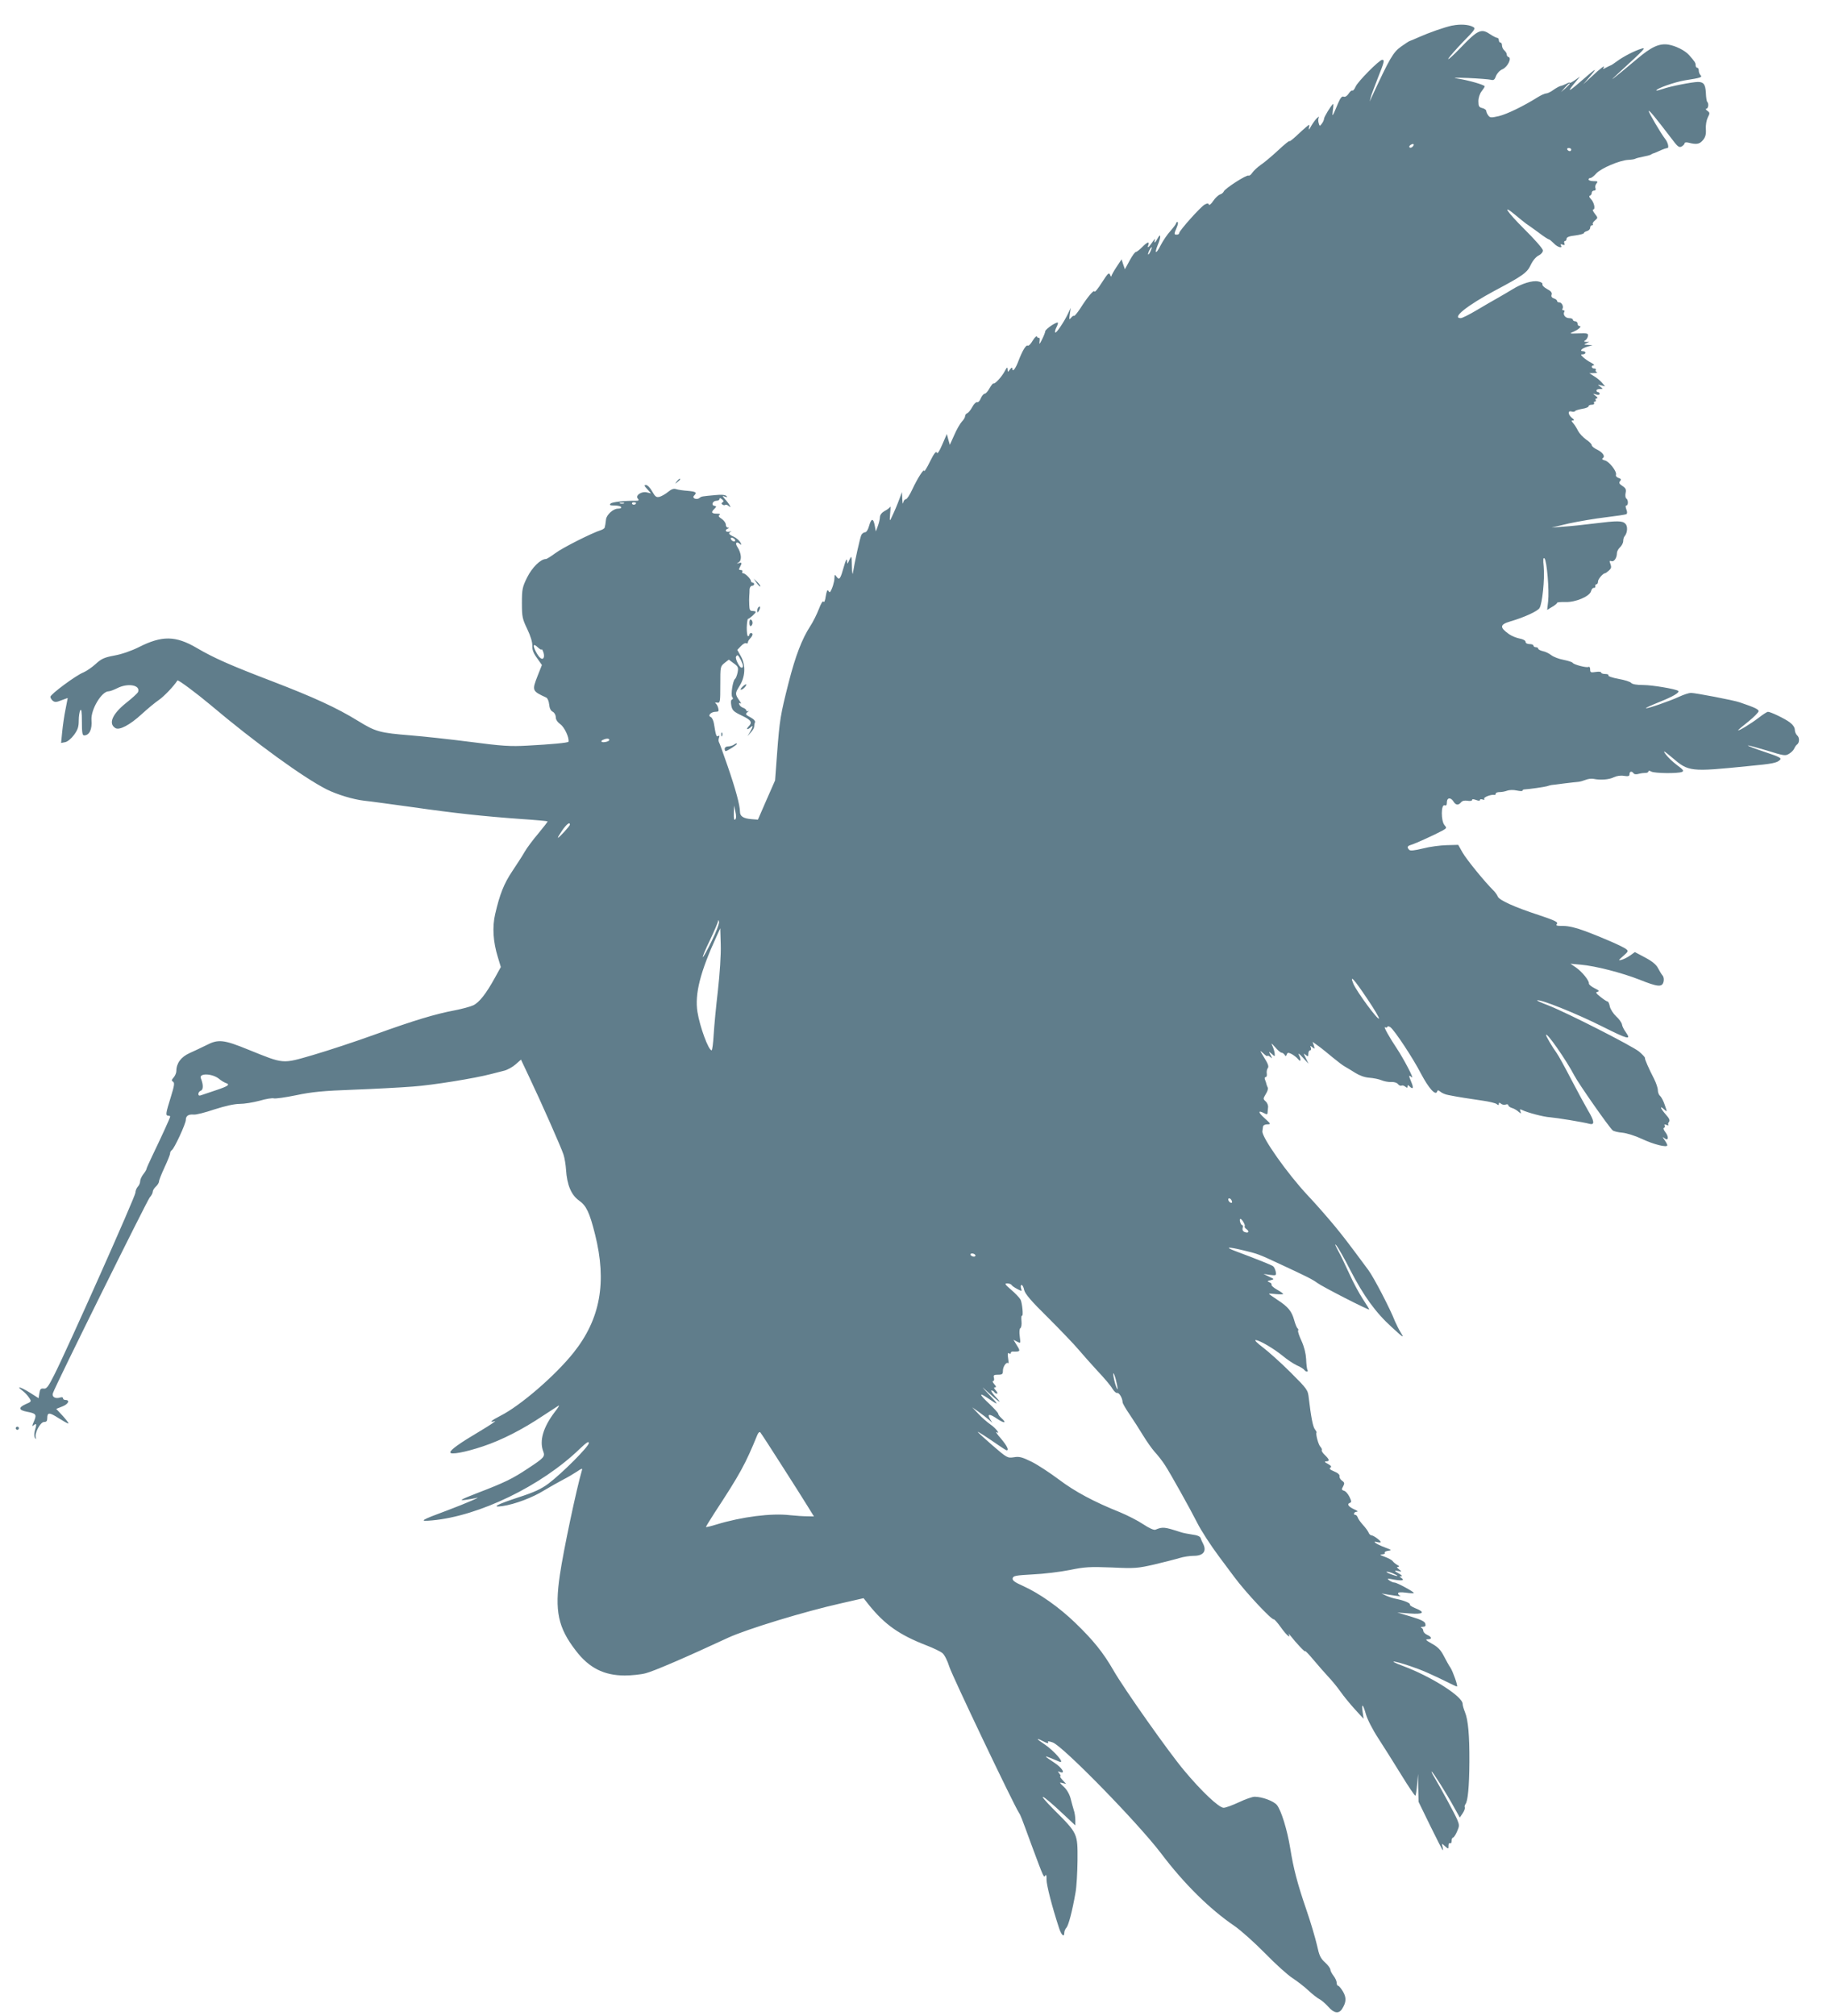 <?xml version="1.0" standalone="no"?>
<!DOCTYPE svg PUBLIC "-//W3C//DTD SVG 20010904//EN"
 "http://www.w3.org/TR/2001/REC-SVG-20010904/DTD/svg10.dtd">
<svg version="1.0" xmlns="http://www.w3.org/2000/svg"
 width="1163pt" height="1280pt" viewBox="0 0 1163 1280"
 preserveAspectRatio="xMidYMid meet">
<g transform="translate(0,1280) scale(0.1,-0.1)"
fill="#607d8b" stroke="none">
<path d="M9225 12638 c-51 -11 -145 -44 -213 -74 -29 -13 -55 -24 -57 -24 -3
0 -28 -16 -56 -36 -51 -37 -71 -72 -188 -324 l-11 -25 6 25 c3 14 24 69 45
123 42 105 45 117 28 117 -18 0 -156 -139 -169 -171 -7 -16 -16 -27 -20 -24
-4 3 -15 -6 -24 -20 -10 -15 -22 -22 -31 -19 -11 5 -21 -7 -36 -42 -37 -89
-39 -92 -33 -44 4 25 4 43 1 40 -16 -15 -57 -83 -57 -94 0 -6 -6 -21 -14 -31
-13 -18 -14 -18 -20 3 -4 12 -4 27 0 34 5 9 2 8 -10 -1 -9 -8 -26 -31 -37 -50
-14 -26 -19 -29 -15 -13 5 23 4 24 -17 6 -12 -10 -41 -36 -64 -58 -24 -22 -43
-37 -43 -32 0 4 -33 -22 -72 -59 -40 -37 -90 -79 -110 -92 -20 -14 -44 -36
-53 -49 -9 -14 -20 -22 -25 -19 -11 7 -150 -82 -157 -101 -3 -7 -13 -16 -24
-19 -11 -4 -30 -22 -43 -41 -13 -20 -26 -30 -28 -23 -3 9 -9 9 -26 0 -25 -13
-162 -166 -162 -181 0 -6 -7 -10 -15 -10 -18 0 -19 2 -1 45 8 19 11 35 5 35
-5 0 -9 -4 -9 -8 0 -5 -16 -26 -35 -48 -20 -21 -48 -63 -63 -92 -29 -58 -42
-56 -18 3 21 48 20 80 0 43 -17 -32 -26 -37 -18 -10 3 9 -4 2 -16 -15 -23 -35
-36 -43 -26 -18 9 24 -8 18 -40 -15 -16 -16 -34 -30 -39 -30 -6 0 -24 -25 -40
-55 l-30 -55 -11 32 -10 31 -32 -48 c-18 -27 -32 -53 -33 -59 0 -6 -4 -2 -8 9
-7 17 -14 10 -52 -49 -24 -38 -45 -64 -47 -57 -4 13 -44 -34 -92 -110 -18 -27
-35 -47 -38 -45 -3 3 -11 -2 -19 -12 -12 -15 -13 -12 -8 23 l6 40 -16 -34
c-24 -52 -79 -134 -83 -122 -2 5 1 19 7 30 6 11 11 25 11 30 0 15 -80 -38 -81
-53 0 -6 -9 -29 -20 -51 -16 -33 -19 -35 -16 -13 2 15 1 25 -4 23 -4 -3 -9 1
-12 7 -2 7 -14 -3 -27 -24 -12 -21 -26 -36 -31 -33 -11 8 -34 -29 -60 -97 -20
-53 -39 -75 -39 -46 0 6 -7 3 -15 -8 -14 -19 -14 -19 -15 1 -1 16 -4 14 -17
-10 -19 -37 -64 -86 -73 -80 -3 2 -14 -12 -25 -31 -10 -19 -24 -34 -30 -34 -7
0 -18 -13 -25 -29 -6 -16 -17 -28 -24 -25 -6 2 -20 -11 -30 -30 -10 -19 -25
-37 -32 -40 -8 -3 -14 -11 -14 -19 0 -7 -9 -23 -21 -35 -11 -12 -33 -50 -48
-85 l-28 -62 -10 35 -9 34 -29 -67 c-20 -46 -31 -62 -35 -51 -4 11 -18 -6 -43
-57 -20 -41 -37 -68 -37 -60 0 20 -41 -44 -75 -116 -16 -35 -34 -63 -41 -63
-7 0 -15 -10 -17 -22 -2 -13 -5 -3 -6 22 l-2 45 -15 -40 c-15 -41 -32 -81 -53
-125 -10 -22 -11 -18 -7 30 3 30 3 49 0 42 -3 -7 -19 -19 -35 -27 -18 -10 -29
-24 -30 -38 0 -12 -6 -38 -13 -57 l-13 -35 -7 38 c-9 48 -22 47 -36 -3 -6 -23
-17 -40 -25 -40 -8 0 -19 -8 -24 -17 -8 -16 -43 -173 -54 -243 -2 -14 -5 7 -6
45 -2 68 -2 69 -16 40 -13 -30 -13 -30 -15 -5 -1 16 -8 4 -19 -35 -23 -82 -29
-91 -47 -68 -12 17 -13 16 -14 -9 0 -23 -15 -71 -28 -88 -2 -2 -7 2 -11 9 -6
8 -11 -4 -16 -35 -4 -28 -10 -42 -14 -35 -5 8 -16 -10 -30 -47 -13 -33 -37
-82 -55 -109 -52 -80 -94 -189 -137 -358 -52 -205 -57 -235 -73 -446 l-13
-175 -55 -125 -54 -124 -39 3 c-53 4 -75 18 -75 47 0 41 -28 145 -79 292 -27
77 -51 146 -55 151 -3 6 -3 18 1 28 4 12 3 15 -5 10 -12 -7 -15 3 -27 77 -3
21 -13 41 -21 44 -21 8 2 33 31 33 19 0 22 4 17 23 -3 12 -10 26 -16 30 -7 5
-3 7 9 5 19 -3 20 3 20 114 0 114 0 116 27 138 l27 21 31 -23 c28 -20 31 -27
25 -58 -4 -19 -11 -37 -16 -41 -14 -8 -29 -102 -18 -116 6 -7 6 -12 -1 -15 -8
-2 -9 -16 -5 -39 6 -30 14 -38 66 -63 61 -29 70 -43 43 -70 -8 -9 -12 -16 -7
-16 5 0 14 5 21 12 17 17 15 2 -4 -30 l-16 -27 21 24 c12 13 21 29 21 36 0 7
2 20 5 27 4 9 -7 21 -29 33 -32 17 -33 20 -18 33 9 7 11 11 5 7 -7 -3 -13 -2
-13 4 0 5 -9 12 -19 16 -11 3 -22 13 -25 21 -4 10 -2 13 7 7 6 -4 4 4 -6 17
-29 42 -29 47 -1 92 38 59 42 133 10 190 l-23 41 23 24 c13 14 28 22 33 18 6
-3 11 -1 11 5 0 6 7 18 15 26 17 18 20 34 5 34 -5 0 -10 -4 -10 -10 0 -5 -4
-10 -9 -10 -5 0 -8 25 -8 55 1 30 5 55 8 55 9 0 49 36 49 44 0 3 -9 6 -20 6
-16 0 -20 7 -21 38 -1 20 -1 46 0 57 1 11 2 30 2 43 1 12 8 22 15 22 8 0 14 5
14 10 0 6 -4 10 -10 10 -5 0 -10 5 -10 10 0 13 -37 50 -51 50 -5 0 -7 5 -4 10
3 6 -1 10 -10 10 -12 0 -14 4 -5 19 14 27 13 31 -8 25 -15 -5 -15 -4 1 6 20
13 16 57 -9 96 -17 25 -7 39 14 21 13 -10 14 -9 4 10 -7 11 -25 27 -42 35 -32
14 -37 23 -17 32 6 3 2 3 -10 0 -24 -6 -32 11 -10 19 9 4 9 6 0 6 -7 1 -13 9
-13 20 0 10 -12 26 -26 36 -19 12 -23 19 -14 25 7 5 2 8 -14 8 -36 0 -42 8
-20 29 16 16 16 18 1 21 -22 4 -10 32 14 32 10 0 19 5 19 11 0 8 5 7 15 -1 12
-10 13 -15 4 -20 -8 -6 -8 -9 1 -15 6 -4 14 -4 17 -1 3 3 13 0 21 -7 13 -10
14 -9 7 3 -4 8 -17 26 -29 39 -20 24 -20 24 -1 17 15 -5 17 -4 9 4 -8 8 -33
10 -70 6 -87 -8 -88 -8 -101 -18 -18 -15 -50 -1 -35 14 21 21 13 26 -40 31
-29 2 -62 7 -74 11 -15 5 -29 0 -51 -18 -16 -13 -40 -27 -54 -31 -20 -5 -28 1
-47 35 -12 22 -30 40 -39 40 -13 0 -12 -5 8 -26 l24 -27 -26 6 c-34 9 -75 -19
-58 -39 9 -11 7 -14 -12 -14 -74 1 -151 -8 -161 -18 -9 -9 -3 -12 24 -12 20 0
40 -4 43 -10 4 -6 -5 -10 -20 -10 -30 0 -74 -40 -76 -70 -1 -11 -3 -24 -4 -30
-1 -5 -3 -14 -4 -19 0 -5 -11 -13 -23 -17 -58 -18 -248 -114 -291 -147 -27
-20 -54 -37 -60 -37 -33 0 -87 -53 -119 -117 -30 -61 -33 -75 -33 -162 0 -89
3 -101 34 -166 21 -44 33 -83 32 -106 -1 -25 7 -47 30 -78 l31 -44 -27 -68
c-37 -95 -36 -97 55 -139 8 -4 16 -23 18 -43 2 -24 10 -41 23 -47 11 -6 19
-21 19 -35 0 -15 11 -31 30 -45 25 -18 56 -84 51 -110 -1 -7 -110 -17 -261
-25 -107 -6 -160 -3 -365 24 -132 17 -301 35 -375 41 -199 16 -224 23 -336 92
-135 83 -278 149 -549 253 -259 99 -366 146 -475 210 -135 79 -221 80 -369 5
-46 -23 -109 -45 -155 -53 -65 -12 -83 -21 -119 -54 -23 -21 -58 -45 -77 -53
-47 -18 -210 -139 -210 -155 0 -7 7 -18 15 -25 13 -10 23 -10 55 3 22 8 40 15
40 14 0 -1 -6 -33 -14 -72 -8 -38 -17 -102 -21 -141 l-7 -72 26 5 c15 3 38 22
56 46 24 33 30 51 30 91 0 28 5 58 10 66 7 10 10 -12 10 -72 0 -70 3 -88 14
-88 34 0 52 39 47 98 -5 65 64 182 109 182 9 0 33 9 55 20 67 34 148 20 132
-24 -3 -8 -37 -39 -75 -69 -89 -71 -115 -132 -70 -160 25 -17 93 19 168 88 36
33 85 74 109 90 33 23 93 85 118 124 4 6 122 -82 208 -154 284 -240 592 -463
740 -538 67 -33 168 -64 240 -72 33 -3 168 -22 300 -40 272 -39 457 -59 695
-76 91 -6 166 -13 168 -15 2 -1 -24 -35 -58 -76 -34 -40 -74 -93 -88 -118 -14
-25 -50 -80 -78 -122 -53 -79 -80 -147 -109 -273 -19 -82 -13 -176 17 -273
l19 -63 -37 -67 c-56 -102 -100 -158 -138 -176 -19 -9 -72 -23 -118 -32 -122
-23 -256 -63 -508 -154 -124 -45 -301 -103 -393 -130 -197 -57 -181 -58 -409
34 -159 65 -192 68 -269 28 -30 -15 -77 -37 -106 -50 -53 -24 -83 -64 -83
-113 0 -12 -8 -31 -17 -41 -14 -16 -15 -21 -4 -27 11 -7 8 -26 -14 -97 -32
-103 -35 -118 -17 -119 6 0 12 -2 13 -5 1 -6 -58 -134 -112 -246 -21 -44 -39
-84 -39 -88 0 -4 -9 -19 -20 -33 -11 -14 -20 -34 -20 -45 0 -11 -7 -26 -15
-34 -8 -9 -15 -26 -15 -38 0 -23 -427 -981 -514 -1154 -40 -79 -50 -93 -69
-90 -18 2 -23 -3 -27 -29 l-5 -32 -55 35 c-58 36 -92 46 -49 14 15 -11 34 -31
43 -45 17 -25 17 -26 -23 -43 -46 -21 -42 -37 10 -47 58 -11 63 -17 45 -60
-14 -32 -14 -36 -1 -25 17 14 19 7 6 -36 -5 -20 -5 -37 1 -45 8 -11 9 -11 5 2
-9 27 29 99 53 99 15 0 20 6 20 24 0 38 13 38 71 1 30 -19 58 -35 63 -35 5 0
-11 21 -34 47 l-43 46 40 16 c38 15 49 41 17 41 -8 0 -14 5 -14 11 0 6 -8 8
-19 4 -30 -9 -53 4 -45 28 14 45 598 1223 615 1243 10 11 19 27 19 36 0 8 9
23 20 33 11 10 20 25 20 33 0 8 16 48 35 89 19 41 35 80 35 88 0 8 5 17 11 21
16 10 89 168 89 192 0 26 17 37 50 34 14 -2 73 13 132 33 69 22 127 35 161 35
29 0 85 9 126 20 40 12 81 18 90 15 10 -3 74 6 142 20 99 21 173 28 364 35
132 5 302 14 378 20 125 9 392 52 498 80 24 6 61 16 82 21 20 5 53 23 72 40
l34 30 51 -108 c74 -155 205 -451 219 -495 7 -21 14 -64 16 -95 6 -97 33 -162
83 -197 46 -33 66 -74 101 -213 77 -306 34 -540 -137 -754 -117 -146 -337
-336 -464 -400 -59 -30 -75 -45 -35 -34 12 4 -30 -25 -94 -63 -130 -77 -189
-119 -189 -135 0 -17 93 0 207 38 120 40 251 107 381 194 48 31 93 61 100 65
8 5 -3 -14 -24 -40 -74 -97 -99 -183 -74 -250 13 -34 7 -41 -98 -110 -96 -64
-147 -89 -322 -156 -105 -41 -117 -48 -76 -43 27 4 56 9 65 11 56 17 -57 -32
-174 -76 -178 -66 -188 -73 -100 -65 297 27 694 219 937 454 43 41 58 51 58
37 0 -22 -170 -192 -256 -257 -47 -35 -90 -55 -192 -88 -137 -45 -176 -66
-100 -55 77 11 191 54 263 99 39 23 93 54 120 68 28 14 67 37 88 51 32 22 38
23 33 9 -34 -115 -118 -512 -140 -664 -34 -229 -12 -335 102 -482 83 -109 179
-157 310 -157 42 0 102 6 132 14 49 12 252 99 525 226 117 54 486 167 720 219
l140 32 34 -43 c101 -125 193 -190 366 -257 44 -17 90 -39 101 -49 12 -9 32
-48 44 -87 18 -57 406 -871 441 -925 13 -21 11 -16 84 -215 76 -204 75 -202
85 -184 5 7 8 -4 7 -27 0 -34 33 -165 79 -306 15 -47 34 -64 34 -31 0 9 6 24
14 32 13 16 36 101 57 221 7 36 12 128 13 205 1 173 2 171 -149 322 -121 122
-81 104 57 -26 l78 -73 0 34 c0 19 -4 48 -10 64 -5 16 -14 49 -20 73 -7 27
-24 57 -43 74 -30 28 -30 30 -8 24 l23 -6 -23 25 c-12 13 -19 24 -15 24 5 0 2
8 -5 17 -12 15 -12 16 4 10 38 -14 12 28 -36 59 -64 42 -70 49 -22 29 22 -9
46 -19 53 -22 42 -17 -32 69 -95 111 -50 33 -56 43 -13 21 33 -17 44 -19 36
-6 -3 5 10 3 30 -4 64 -22 541 -510 689 -705 145 -192 308 -353 465 -460 41
-28 129 -107 195 -174 66 -68 145 -139 175 -158 30 -20 75 -54 100 -78 25 -23
56 -48 70 -55 14 -7 39 -29 57 -49 36 -41 66 -46 87 -14 27 42 29 72 6 111
-12 20 -26 37 -31 37 -5 0 -9 8 -9 19 0 10 -9 30 -20 44 -11 14 -20 32 -20 39
0 8 -15 29 -34 46 -29 26 -37 44 -51 109 -10 43 -39 143 -66 221 -59 172 -83
264 -104 395 -19 117 -58 243 -85 275 -21 25 -94 52 -141 52 -15 0 -60 -16
-100 -35 -41 -19 -84 -35 -97 -35 -30 0 -141 105 -251 237 -97 115 -382 519
-449 636 -65 113 -128 191 -243 302 -103 99 -226 186 -332 234 -52 23 -68 35
-65 48 3 16 19 19 128 25 69 3 175 16 235 28 97 20 128 21 267 16 147 -7 164
-5 270 19 62 15 134 33 160 41 26 8 66 14 90 14 62 0 84 30 59 78 -5 9 -12 25
-15 34 -3 11 -20 19 -53 23 -26 4 -59 10 -73 15 -105 34 -115 35 -161 16 -10
-4 -39 9 -77 34 -34 23 -101 57 -149 77 -163 65 -288 132 -388 208 -55 41
-132 92 -172 112 -61 30 -79 35 -113 29 -41 -6 -43 -5 -136 75 -52 45 -94 84
-94 86 0 4 54 -31 137 -88 23 -16 44 -29 47 -29 16 0 2 29 -36 74 -24 27 -37
47 -30 42 30 -18 -3 25 -37 48 -20 14 -55 44 -76 67 l-40 42 40 -28 c22 -16
51 -38 64 -49 l24 -21 -14 22 c-22 36 -4 37 45 3 46 -31 63 -28 26 5 -11 10
-20 22 -20 28 0 5 -25 32 -55 61 -66 61 -71 78 -12 38 72 -49 74 -47 12 19
-55 59 -56 60 -10 18 71 -64 97 -80 50 -31 -21 23 -34 42 -28 42 7 0 15 -5 18
-10 3 -6 11 -10 17 -10 6 0 3 9 -7 20 -13 14 -14 20 -5 20 9 0 8 6 -5 20 -10
11 -13 20 -7 20 5 0 8 9 5 20 -5 17 0 20 26 20 27 0 31 4 31 26 0 26 23 58 33
47 4 -3 3 12 0 32 -4 28 -3 36 5 31 7 -4 12 -3 12 2 0 6 6 10 13 9 48 -1 50 1
26 39 l-22 36 23 -12 c23 -12 23 -12 17 33 -4 29 -2 49 4 53 6 3 9 23 7 44 -2
21 -1 37 3 35 10 -7 2 80 -9 102 -7 12 -33 40 -59 62 -40 34 -44 41 -26 41 12
0 25 -5 28 -10 3 -6 20 -17 37 -26 29 -15 30 -15 23 5 -3 12 -2 21 4 21 5 0
13 -15 16 -32 6 -25 45 -71 154 -178 80 -80 166 -170 191 -200 25 -30 79 -90
120 -135 42 -44 85 -95 95 -113 11 -18 25 -30 31 -28 12 4 34 -34 34 -58 0 -8
20 -42 44 -77 24 -35 62 -95 86 -134 23 -38 57 -86 74 -105 18 -19 48 -57 66
-85 35 -54 159 -276 204 -365 25 -50 86 -144 139 -215 12 -16 56 -75 97 -130
72 -97 236 -272 250 -268 4 1 25 -22 46 -52 35 -49 65 -75 49 -42 -3 6 2 1 12
-11 36 -46 93 -107 93 -98 0 5 24 -20 53 -55 29 -35 71 -82 92 -105 22 -23 57
-65 78 -95 21 -30 63 -81 93 -114 l55 -60 -6 43 c-9 60 2 52 21 -15 9 -32 44
-100 79 -153 34 -52 99 -156 146 -232 46 -75 86 -134 89 -131 3 2 8 35 11 71
l6 67 1 -88 2 -89 75 -154 c42 -85 77 -154 79 -154 2 0 2 10 -2 23 -5 22 -5
22 16 3 22 -19 22 -19 22 3 0 12 4 19 10 16 6 -3 10 3 10 14 0 12 4 21 8 21 5
0 17 17 26 38 16 36 16 42 2 76 -14 34 -103 198 -148 274 -11 17 -17 32 -15
32 7 0 95 -140 141 -224 l38 -68 19 28 c10 15 15 32 13 36 -3 5 -1 14 4 21 15
19 24 109 25 267 1 170 -8 268 -28 317 -8 20 -15 43 -15 53 0 47 -200 174
-380 241 -100 37 -67 37 46 -1 75 -25 130 -49 276 -121 10 -5 20 -9 22 -9 8 0
-25 94 -41 119 -10 14 -29 49 -43 76 -20 38 -37 56 -75 77 -38 21 -44 28 -27
28 29 0 28 14 -3 28 -14 6 -25 18 -25 26 0 8 -6 17 -12 19 -7 3 -3 6 9 6 16 1
20 6 16 20 -3 14 -28 26 -91 45 l-87 26 78 -6 c88 -7 103 7 37 33 -22 9 -37
19 -35 23 5 9 -35 26 -84 36 -19 3 -48 13 -65 20 l-31 15 33 -6 c76 -12 96
-14 85 -9 -7 3 -13 10 -13 16 0 7 18 8 50 4 28 -4 50 -5 50 -2 0 8 -107 66
-122 66 -8 0 -23 6 -34 14 -17 13 -13 13 30 5 51 -9 71 -5 46 11 -13 9 -13 10
0 10 8 1 3 7 -12 16 -34 18 -36 24 -5 17 21 -4 22 -4 3 11 -15 12 -16 16 -5
16 9 1 7 5 -6 12 -11 6 -24 17 -30 25 -5 7 -28 19 -50 27 -30 11 -34 15 -17
15 13 1 21 5 17 10 -3 5 7 11 22 13 25 3 23 5 -22 22 -54 20 -86 43 -47 33 12
-3 22 -3 22 0 0 9 -45 42 -58 43 -7 0 -16 8 -19 17 -4 10 -20 32 -35 48 -15
17 -31 38 -34 48 -3 9 -10 17 -15 17 -17 0 -9 20 9 20 10 1 4 6 -14 14 -38 17
-51 34 -31 42 12 4 12 10 -2 39 -9 18 -24 36 -34 38 -16 5 -17 9 -6 28 10 19
9 25 -7 36 -11 8 -18 21 -16 29 2 9 -11 21 -34 30 -26 11 -34 18 -24 24 9 6 5
12 -16 24 -20 10 -24 15 -11 16 24 0 21 12 -8 40 -13 12 -22 26 -20 31 3 4 -1
13 -8 21 -13 12 -32 83 -25 91 2 2 -3 11 -10 20 -13 15 -25 79 -39 197 -6 54
-8 57 -117 166 -61 61 -140 131 -174 157 -36 27 -56 47 -47 47 24 0 114 -53
172 -100 26 -22 66 -49 89 -60 24 -10 45 -24 49 -30 3 -5 11 -10 16 -10 6 0 7
5 3 11 -3 6 -7 36 -8 68 -2 36 -12 77 -29 115 -15 32 -25 62 -22 66 3 5 1 11
-3 14 -5 3 -15 27 -22 53 -16 57 -38 84 -107 129 -29 19 -53 36 -53 38 0 2 20
1 45 -2 25 -2 45 -2 45 1 0 3 -18 16 -40 28 -21 12 -37 26 -34 31 3 4 -3 11
-13 15 -16 6 -15 8 7 13 25 7 25 7 -10 23 l-35 17 41 -6 c40 -5 41 -4 37 20
-3 14 -10 30 -17 35 -10 8 -100 44 -239 96 -72 27 -49 29 50 5 92 -22 97 -24
228 -85 168 -78 211 -99 242 -122 30 -23 325 -174 330 -169 1 1 -17 31 -41 67
-23 35 -62 107 -85 159 -24 52 -56 120 -73 150 -19 36 -23 46 -9 30 11 -14 51
-83 87 -155 86 -166 162 -271 265 -364 73 -67 79 -71 57 -35 -13 21 -30 55
-38 74 -30 78 -134 278 -169 325 -125 169 -162 217 -214 280 -56 67 -121 141
-172 195 -129 138 -291 368 -287 406 1 8 3 21 4 29 1 9 12 15 27 15 25 1 24 2
-18 40 -42 38 -42 52 0 30 14 -8 19 -7 20 2 0 7 2 23 3 35 2 13 -5 30 -15 39
-17 15 -17 17 1 47 11 17 16 35 12 41 -3 6 -7 16 -8 21 -1 6 -5 18 -9 28 -4
10 -3 17 4 17 6 0 9 10 7 23 -2 12 1 28 7 35 7 9 1 27 -23 65 -30 49 -30 50
-6 28 14 -14 26 -21 26 -17 0 5 7 2 17 -5 15 -13 15 -12 3 11 -13 25 -13 25 8
7 20 -18 20 -18 18 5 -2 13 -8 34 -15 48 -9 19 -5 16 18 -10 16 -19 35 -35 41
-35 6 0 14 -6 19 -13 7 -11 9 -11 14 2 5 13 10 13 32 2 14 -8 32 -22 40 -32
18 -23 20 -2 4 29 -6 12 5 4 25 -18 l37 -40 -17 35 c-16 32 -16 34 -1 21 15
-12 17 -11 17 8 0 11 5 21 11 21 6 0 8 7 5 16 -6 15 -4 15 10 3 15 -12 16 -11
9 11 l-8 24 39 -28 c22 -16 62 -49 91 -73 29 -24 62 -49 75 -56 13 -7 42 -25
66 -40 27 -17 60 -29 90 -31 26 -2 61 -9 77 -16 17 -7 44 -12 61 -11 18 1 36
-4 43 -13 7 -9 17 -13 23 -10 5 3 15 0 23 -6 12 -10 15 -10 15 1 0 10 3 10 12
1 23 -23 28 -12 13 24 -19 46 -19 50 2 33 18 -15 -51 117 -97 186 -45 67 -85
139 -73 132 6 -4 13 -3 15 2 2 6 10 4 19 -2 27 -20 144 -197 195 -296 48 -91
92 -141 102 -113 3 11 7 10 21 -1 9 -8 32 -18 51 -21 59 -12 131 -23 214 -35
43 -6 85 -16 92 -22 11 -9 14 -8 14 1 0 9 3 10 14 1 7 -6 21 -9 30 -5 9 3 16
1 16 -4 0 -6 10 -14 23 -18 12 -3 31 -14 41 -23 18 -15 19 -15 13 1 -5 14 -3
16 11 9 32 -16 137 -44 177 -46 39 -3 208 -30 252 -42 33 -8 30 18 -11 86 -18
31 -66 119 -106 196 -40 77 -82 154 -94 170 -26 35 -66 104 -66 112 0 25 129
-160 179 -256 24 -48 222 -331 244 -349 7 -6 35 -13 62 -15 28 -3 83 -20 125
-40 74 -35 160 -56 160 -40 0 5 -8 20 -17 33 -15 21 -15 23 -1 12 25 -20 29 8
6 38 -12 15 -15 26 -9 28 6 2 8 9 4 15 -4 7 0 8 13 3 10 -4 15 -4 11 0 -4 4
-2 13 4 20 7 9 2 22 -21 47 -34 39 -41 60 -10 32 20 -18 20 -18 4 28 -8 25
-22 51 -30 58 -8 6 -14 23 -14 36 0 14 -11 46 -24 72 -34 66 -60 125 -58 133
1 4 -16 22 -37 40 -42 35 -458 247 -578 294 -40 15 -71 29 -70 31 13 12 246
-81 417 -167 160 -80 182 -86 148 -37 -13 17 -25 41 -26 52 -2 11 -18 34 -37
51 -18 17 -36 45 -40 62 -3 18 -10 32 -14 32 -5 0 -25 13 -45 29 -30 24 -33
30 -19 33 14 3 9 9 -20 23 -20 10 -36 24 -35 29 4 17 -44 76 -82 102 l-35 24
65 -6 c94 -8 260 -51 373 -95 117 -47 144 -49 153 -14 4 15 1 32 -6 40 -7 8
-20 30 -29 47 -11 22 -36 43 -81 67 l-66 35 -29 -21 c-17 -12 -41 -24 -55 -28
-23 -6 -22 -4 10 24 33 29 34 32 17 45 -21 16 -150 73 -264 115 -53 20 -101
31 -134 31 -42 0 -49 2 -40 13 9 11 -13 22 -115 56 -159 52 -252 95 -261 118
-4 10 -16 27 -27 38 -55 54 -173 199 -197 242 l-27 48 -74 -2 c-40 -1 -108
-10 -150 -21 -54 -13 -80 -16 -87 -9 -16 16 -13 25 12 32 29 9 144 61 200 91
26 15 27 17 12 34 -23 26 -23 135 1 126 10 -4 14 2 14 19 0 31 25 33 42 5 15
-24 31 -25 48 -5 8 10 23 13 41 10 16 -3 29 -1 29 5 0 6 9 6 25 0 16 -6 25 -6
25 0 0 5 7 6 17 3 10 -4 14 -2 10 4 -7 10 46 30 66 25 4 -1 7 3 7 8 0 6 11 10
24 10 14 0 36 4 49 9 14 5 40 6 61 1 20 -4 36 -5 36 -1 0 4 6 8 13 8 33 2 124
15 142 20 11 4 25 7 30 8 6 0 42 5 80 10 39 5 79 9 90 10 11 1 32 7 47 13 15
6 37 9 50 6 43 -9 98 -5 128 10 19 9 44 13 65 9 28 -4 35 -2 35 11 0 18 15 21
26 5 4 -6 17 -8 33 -3 14 4 34 6 44 6 9 0 17 4 17 9 0 6 7 6 19 -1 22 -11 166
-13 194 -2 14 6 9 14 -32 44 -27 20 -59 51 -72 69 -19 27 -12 23 43 -23 104
-89 114 -90 481 -53 158 15 184 20 204 41 10 10 -8 19 -98 49 -61 20 -109 39
-107 41 2 2 57 -13 121 -32 112 -35 118 -35 143 -19 14 9 28 24 31 33 4 9 11
20 17 24 16 11 17 45 1 58 -8 7 -15 23 -15 36 0 14 -12 32 -32 47 -32 24 -122
67 -139 67 -5 0 -32 -17 -60 -39 -50 -38 -129 -86 -129 -78 0 2 29 27 65 55
36 29 65 59 65 66 0 12 -26 24 -120 56 -36 13 -282 60 -310 60 -12 0 -46 -11
-74 -24 -58 -27 -207 -79 -212 -73 -2 2 38 20 90 41 83 33 128 60 115 69 -16
12 -166 37 -220 37 -44 0 -70 5 -78 13 -6 8 -42 19 -81 26 -38 7 -68 17 -64
22 3 5 -6 9 -20 9 -14 0 -26 4 -26 9 0 6 -16 7 -35 4 -31 -5 -35 -3 -35 16 0
12 -4 19 -10 16 -12 -7 -93 14 -101 26 -3 5 -29 13 -58 19 -29 5 -64 19 -77
29 -14 11 -38 23 -54 26 -17 4 -30 11 -30 16 0 5 -7 9 -15 9 -8 0 -15 5 -15
10 0 6 -11 10 -25 10 -15 0 -25 6 -25 14 0 8 -15 17 -37 21 -21 4 -51 16 -68
28 -61 43 -60 61 8 81 89 26 171 64 185 84 18 27 34 185 27 262 -5 49 -3 62 5
54 15 -15 31 -203 23 -273 l-6 -54 31 19 c18 10 32 22 32 26 0 4 24 6 53 5 65
-2 155 36 163 70 3 12 11 21 18 20 6 -1 10 4 9 11 -2 6 2 12 7 12 6 0 10 8 10
18 0 15 32 52 45 52 3 0 13 7 24 17 15 13 17 21 10 41 -8 20 -7 23 6 19 16 -7
35 20 35 51 0 10 9 27 20 37 11 10 20 28 20 40 0 11 4 25 9 30 18 21 21 63 5
79 -19 20 -52 20 -196 2 -62 -8 -149 -17 -193 -20 l-80 -6 110 26 c61 13 165
31 233 39 67 8 127 17 132 20 6 4 6 15 0 30 -6 16 -6 25 0 25 13 0 13 37 -1
45 -5 4 -7 19 -4 34 5 23 1 31 -20 45 -20 13 -24 20 -15 31 9 10 6 15 -10 20
-12 4 -19 13 -16 20 7 20 -42 84 -70 91 -16 4 -21 9 -15 14 19 11 2 37 -35 55
-19 9 -34 21 -34 28 0 7 -16 23 -36 36 -19 14 -42 38 -51 55 -8 17 -22 39 -31
49 -12 14 -13 17 -1 17 10 1 8 5 -5 15 -27 21 -30 49 -5 42 10 -3 21 -2 24 3
2 4 23 10 45 14 22 3 40 11 40 16 0 6 9 10 21 10 11 0 17 5 14 10 -3 6 -1 10
5 10 6 0 8 5 5 10 -3 6 0 10 7 10 8 1 5 7 -7 16 -20 16 -20 16 3 9 13 -4 22
-2 22 4 0 6 -4 11 -10 11 -5 0 -10 5 -10 10 0 6 10 10 22 10 21 0 21 0 2 15
-18 13 -18 14 6 8 l25 -6 -20 23 c-11 13 -33 31 -50 41 l-30 19 30 1 c17 0 24
3 17 6 -6 2 -10 9 -6 14 3 5 -2 9 -10 9 -19 0 -22 20 -3 20 6 1 -1 8 -17 17
-16 8 -39 24 -50 34 -17 17 -18 19 -3 19 9 0 17 5 17 10 0 6 -7 10 -16 10 -25
0 -6 19 29 29 l32 9 -30 2 c-26 1 -27 3 -10 10 l20 9 -20 0 c-16 1 -17 3 -6
10 8 5 16 18 17 28 3 16 -4 18 -59 16 -61 -2 -62 -2 -30 12 33 15 52 35 34 35
-6 0 -11 7 -11 15 0 8 -7 15 -15 15 -8 0 -15 5 -15 10 0 6 -11 10 -24 10 -24
0 -41 23 -30 41 3 5 0 9 -6 9 -6 0 -9 4 -6 9 9 14 -4 41 -20 41 -8 0 -14 4
-14 9 0 5 -9 13 -20 16 -14 5 -19 12 -15 24 4 13 -4 23 -29 36 -19 10 -32 24
-29 30 2 7 -9 15 -27 18 -36 8 -106 -14 -162 -49 -21 -13 -62 -37 -90 -53 -29
-16 -91 -52 -138 -80 -47 -28 -93 -51 -102 -51 -60 0 38 79 217 175 179 95
205 114 228 164 13 27 33 51 50 59 15 7 27 21 27 32 0 10 -51 69 -117 134
-114 114 -148 166 -57 90 25 -21 56 -46 67 -54 12 -8 48 -33 80 -57 31 -24 61
-43 65 -43 4 0 18 -12 31 -25 23 -25 59 -35 45 -13 -5 8 -2 9 10 5 14 -5 17
-3 12 8 -3 8 -1 15 4 15 6 0 10 6 10 14 0 10 17 17 55 21 30 4 55 11 55 15 0
4 9 10 20 13 11 3 20 12 20 21 0 9 5 16 12 16 6 0 8 3 5 6 -4 4 2 15 13 24 20
17 20 17 -1 44 -11 14 -16 26 -10 26 16 0 6 46 -14 66 -11 12 -14 19 -6 22 6
2 11 10 11 18 0 8 7 14 15 14 9 0 12 6 9 15 -4 8 -1 22 6 30 11 13 8 15 -19
15 -17 0 -31 5 -31 10 0 6 5 10 12 10 6 0 23 13 37 29 30 33 148 83 202 86 20
1 40 4 45 7 5 3 27 9 49 13 22 4 44 10 50 13 5 4 12 7 15 8 3 0 22 8 42 17 21
10 42 17 48 17 13 0 4 37 -15 60 -25 32 -107 171 -103 176 5 4 41 -40 139
-168 44 -59 53 -67 70 -58 10 6 19 15 19 21 0 5 11 7 26 3 50 -13 69 -9 90 16
16 19 21 36 19 70 -2 26 4 58 12 74 14 27 14 31 -3 43 -10 7 -12 13 -6 13 12
0 17 32 6 43 -4 3 -8 29 -9 58 -3 53 -14 69 -50 69 -35 0 -178 -28 -222 -44
-24 -8 -43 -13 -43 -10 0 12 116 53 181 64 103 16 113 20 100 33 -6 6 -11 19
-11 29 0 10 -4 18 -10 18 -5 0 -10 7 -10 15 0 16 -4 23 -42 66 -26 29 -84 58
-131 66 -58 9 -108 -14 -198 -90 -156 -131 -197 -162 -119 -91 171 157 178
165 145 155 -45 -14 -115 -50 -155 -80 -19 -14 -37 -26 -40 -26 -3 -1 -16 -7
-29 -14 -20 -11 -22 -11 -15 1 11 18 -18 -3 -80 -61 l-50 -46 37 43 c20 23 37
45 37 48 0 3 -27 -18 -61 -48 -103 -90 -120 -100 -74 -43 l40 49 -32 -23 c-18
-12 -33 -20 -33 -16 0 3 -10 0 -22 -7 -13 -6 -29 -13 -37 -14 -8 -2 -28 -13
-45 -25 -16 -12 -37 -22 -45 -22 -9 0 -33 -11 -54 -24 -89 -56 -196 -108 -247
-120 -49 -11 -56 -11 -67 4 -7 9 -13 22 -13 29 0 6 -11 15 -25 18 -21 5 -25
12 -25 44 0 21 9 48 20 62 11 14 20 28 20 32 0 9 -103 39 -170 49 -40 6 -21 7
65 4 66 -3 130 -8 143 -11 19 -5 25 -1 34 24 7 17 24 36 42 43 32 15 59 70 38
77 -7 2 -12 9 -12 17 0 7 -7 18 -15 25 -8 7 -15 21 -15 31 0 11 -4 19 -10 19
-5 0 -10 7 -10 15 0 8 -5 15 -10 15 -6 0 -28 11 -49 25 -53 36 -77 24 -184
-88 -49 -51 -84 -82 -78 -69 7 12 49 60 94 107 78 79 81 85 62 95 -28 15 -81
18 -130 8z m745 -371 c0 -2 -12 -14 -27 -28 l-28 -24 24 28 c23 25 31 32 31
24z m-998 -399 c-6 -6 -15 -8 -19 -4 -4 4 -1 11 7 16 19 12 27 3 12 -12z
m1008 -18 c0 -5 -4 -10 -9 -10 -6 0 -13 5 -16 10 -3 6 1 10 9 10 9 0 16 -4 16
-10z m-2672 -645 c-6 -14 -13 -23 -15 -21 -5 5 15 46 22 46 3 0 -1 -11 -7 -25z
m-3345 -1602 c-7 -2 -19 -2 -25 0 -7 3 -2 5 12 5 14 0 19 -2 13 -5z m77 3 c0
-11 -19 -15 -25 -6 -3 5 1 10 9 10 9 0 16 -2 16 -4z m630 -238 c0 -13 -23 -5
-28 10 -2 7 2 10 12 6 9 -3 16 -11 16 -16z m-1229 -692 c0 5 4 -1 9 -14 5 -12
7 -29 4 -37 -8 -20 -29 -4 -50 36 -22 43 -17 55 11 29 14 -13 25 -19 26 -14z
m1264 -66 c17 -34 19 -50 5 -50 -13 0 -42 58 -35 70 9 15 13 12 30 -20z m-835
-509 c0 -5 -11 -11 -25 -13 -26 -5 -35 6 -12 15 20 9 37 8 37 -2z m800 -505
c-7 -7 -10 6 -9 40 l1 49 9 -39 c6 -26 6 -43 -1 -50z m-1050 -33 c-1 -9 -68
-83 -76 -83 -3 0 9 20 26 45 28 41 50 58 50 38z m900 -740 c-28 -58 -53 -103
-56 -101 -2 3 18 52 46 109 27 57 50 111 51 119 1 10 3 9 6 -3 3 -10 -18 -66
-47 -124z m40 -313 c-12 -102 -24 -229 -27 -282 -3 -54 -9 -98 -13 -98 -20 0
-75 150 -90 244 -18 114 18 255 122 481 l23 50 3 -105 c2 -61 -6 -182 -18
-290z m4126 -55 c42 -62 75 -118 73 -123 -5 -15 -140 169 -162 219 -27 65 2
34 89 -96z m-7296 -505 c14 -12 33 -23 43 -27 31 -10 18 -20 -60 -46 -43 -14
-86 -29 -95 -32 -12 -5 -18 -2 -18 8 0 8 7 18 16 21 16 6 16 39 0 78 -15 34
71 32 114 -2z m6434 -776 c4 -10 1 -14 -6 -12 -15 5 -23 28 -10 28 5 0 13 -7
16 -16z m74 -135 c7 -12 11 -23 8 -26 -3 -4 2 -12 12 -19 20 -15 12 -27 -12
-18 -11 4 -16 14 -13 25 3 11 2 19 -3 19 -4 0 -10 9 -13 20 -7 26 5 26 21 -1z
m-1703 -209 c3 -5 -1 -10 -9 -10 -8 0 -18 5 -21 10 -3 6 1 10 9 10 8 0 18 -4
21 -10z m904 -850 c0 -8 -7 5 -15 30 -7 25 -13 54 -13 65 0 11 7 -2 15 -30 7
-27 13 -57 13 -65z m-2134 -485 c71 -110 145 -228 166 -262 l39 -63 -43 1
c-23 0 -72 3 -109 7 -118 14 -306 -10 -467 -59 -35 -11 -65 -18 -67 -16 -1 1
23 41 54 89 164 250 196 309 273 497 6 14 14 20 18 15 5 -5 66 -99 136 -209z
m3890 -690 c39 -17 21 -18 -25 0 -19 7 -28 14 -20 14 8 0 29 -6 45 -14z"/>
<path d="M4299 9743 c-13 -16 -12 -17 4 -4 9 7 17 15 17 17 0 8 -8 3 -21 -13z"/>
<path d="M4806 9098 c10 -14 21 -24 23 -22 3 3 -6 15 -18 27 l-24 22 19 -27z"/>
<path d="M4817 8943 c-4 -3 -7 -13 -7 -22 1 -13 3 -13 11 2 11 19 8 33 -4 20z"/>
<path d="M4760 8845 c0 -15 4 -24 10 -20 6 3 10 12 10 20 0 8 -4 17 -10 20 -6
4 -10 -5 -10 -20z"/>
<path d="M4716 8439 c-11 -11 -15 -19 -9 -19 12 0 38 28 32 34 -2 2 -13 -5
-23 -15z"/>
<path d="M4581 8134 c0 -11 3 -14 6 -6 3 7 2 16 -1 19 -3 4 -6 -2 -5 -13z"/>
<path d="M4660 8070 c-8 -5 -24 -10 -36 -10 -12 0 -21 -7 -21 -15 0 -8 3 -15
6 -15 9 0 71 39 71 45 0 7 -3 6 -20 -5z"/>
<path d="M100 3730 c0 -5 5 -10 10 -10 6 0 10 5 10 10 0 6 -4 10 -10 10 -5 0
-10 -4 -10 -10z"/>
</g>
</svg>
